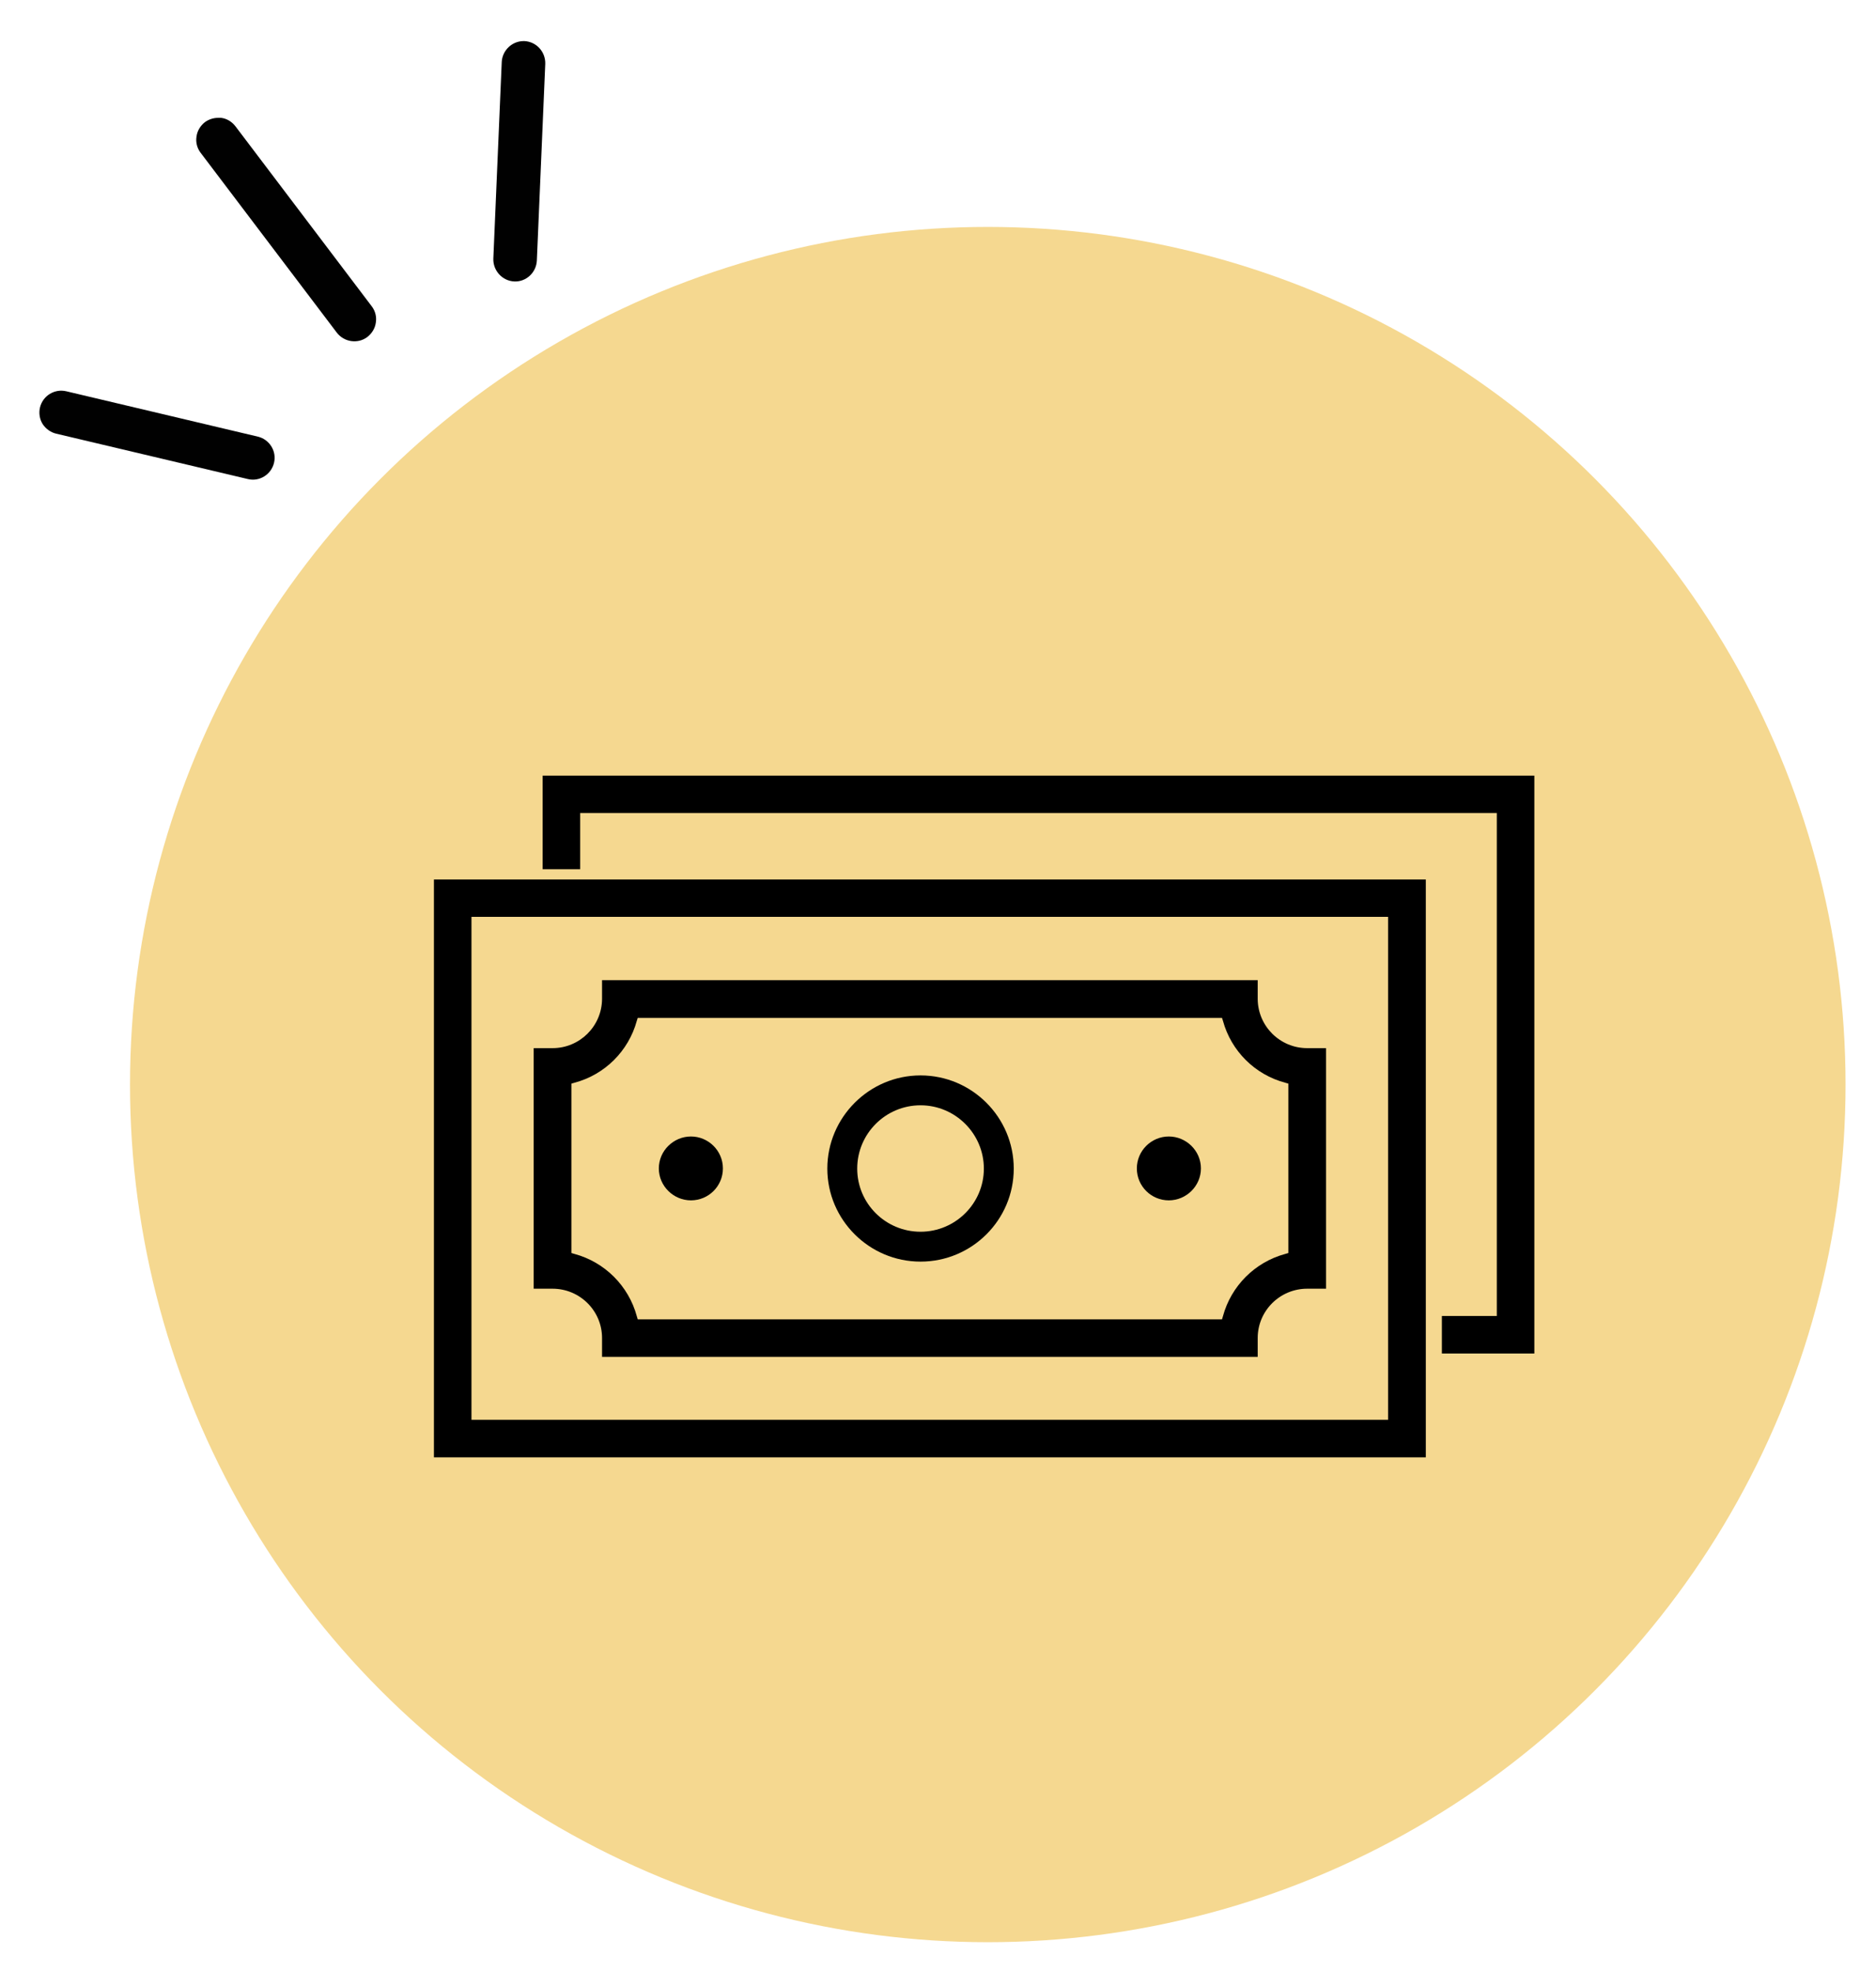 <?xml version="1.0" encoding="UTF-8"?><svg id="Layer_1" xmlns="http://www.w3.org/2000/svg" viewBox="0 0 100.43 105.53"><defs><style>.cls-1{fill:#f5d890;}.cls-2{fill:#010101;}</style></defs><circle class="cls-1" cx="52.88" cy="58.07" r="45.92"/><g><path class="cls-2" d="m20.12,17.27c-.04.31-.21.58-.45.77-.51.39-1.25.28-1.64-.23l-7.29-9.63c-.19-.25-.27-.56-.22-.87.04-.31.21-.58.45-.77.21-.15.45-.23.71-.23.05,0,.1,0,.16,0,.31.04.58.21.77.46l7.29,9.63c.19.25.27.56.22.87Z"/><path class="cls-2" d="m14.67,24.78c-.15.63-.78,1.02-1.4.87l-10.26-2.43c-.3-.07-.56-.26-.73-.52-.16-.26-.21-.58-.14-.88.15-.63.78-1.02,1.41-.87l10.26,2.43c.62.15,1.01.78.86,1.4Z"/><path class="cls-2" d="m29.19,3.42l-.45,10.53c-.03.64-.57,1.15-1.21,1.12s-1.14-.58-1.12-1.22l.45-10.53c.03-.62.55-1.12,1.17-1.12h.04c.65.03,1.14.58,1.12,1.22Z"/></g><g><path d="m64.29,62.56c0,.94-.78,1.71-1.72,1.71s-1.71-.76-1.71-1.71.78-1.71,1.71-1.71,1.72.76,1.72,1.71Z"/><path d="m35.27,62.56c0,.94.78,1.71,1.72,1.71s1.71-.76,1.71-1.71-.78-1.71-1.71-1.71-1.72.76-1.72,1.71Z"/><path d="m23.23,47.09v30.94h53.1v-30.94H23.23Zm51.09,28.93H25.24v-26.93h49.07v26.93Z"/><path d="m29.05,41.53v5.01h2.01v-3.01h49.07v26.93h-2.94v2.01h4.95v-30.94H29.05Z"/><path d="m69.98,56.12c-1.46,0-2.64-1.18-2.65-2.63v-1.01h-35.1v1.01c-.01,1.45-1.19,2.63-2.65,2.63h-1.01v12.88h1.01c1.46,0,2.65,1.18,2.65,2.64v1.01h35.1v-1.01c0-1.46,1.19-2.64,2.65-2.64h1.01v-12.88h-1.01Zm-1.01,10.97l-.17.05c-1.62.44-2.89,1.71-3.33,3.33l-.05.17h-31.28l-.05-.17c-.44-1.62-1.71-2.89-3.33-3.33l-.17-.05v-9.07l.17-.05c1.62-.43,2.89-1.7,3.33-3.31l.05-.16h31.28l.05.16c.44,1.61,1.71,2.88,3.33,3.31l.17.05v9.07Z"/><path d="m49.28,67.55c-2.75,0-4.99-2.24-4.99-4.98s2.24-4.99,4.99-4.99,4.99,2.24,4.99,4.99-2.24,4.98-4.99,4.98Zm0-8.37c-1.87,0-3.39,1.52-3.39,3.39s1.52,3.38,3.39,3.38,3.39-1.52,3.39-3.38-1.52-3.39-3.39-3.39Z"/></g></svg>